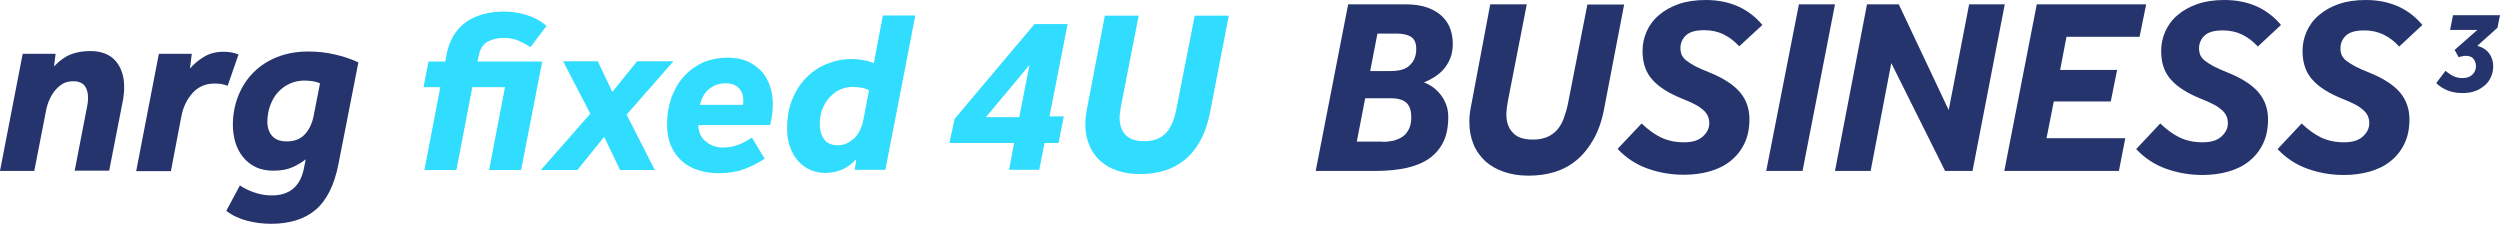 <svg width="800" height="72" viewBox="0 0 800 72" fill="none" xmlns="http://www.w3.org/2000/svg">
<g clip-path="url(#clip0_756_506)">
<path d="M7.263 17.213H17.794L17.285 21.28C18.956 19.464 20.772 18.157 22.587 17.431C24.403 16.704 26.509 16.341 28.906 16.341C32.392 16.341 35.08 17.358 36.968 19.464C38.783 21.57 39.728 24.33 39.728 27.817C39.728 28.47 39.728 29.124 39.655 29.705C39.582 30.359 39.51 31.012 39.437 31.593L34.934 54.616H23.895L27.962 33.627C28.107 32.828 28.18 32.029 28.18 31.303C28.18 29.705 27.817 28.398 27.09 27.453C26.364 26.509 25.129 26.001 23.532 26.001C22.297 26.001 21.207 26.219 20.191 26.727C19.174 27.381 18.375 28.035 17.649 28.906C16.922 29.777 16.341 30.722 15.833 31.884C15.325 32.973 14.961 34.208 14.743 35.37L10.967 54.689H0L7.263 17.213Z" fill="#25346D"/>
<path d="M50.84 17.213H61.371L60.79 21.934C62.097 20.408 63.695 19.101 65.438 18.084C67.181 17.067 69.215 16.559 71.539 16.559C72.411 16.559 73.282 16.632 74.081 16.777C74.88 16.922 75.606 17.14 76.332 17.431L72.846 27.453C72.047 27.163 71.321 26.945 70.74 26.872C70.159 26.8 69.433 26.727 68.707 26.727C65.801 26.727 63.477 27.744 61.662 29.705C59.846 31.738 58.611 34.208 58.03 37.258L54.689 54.762H43.577L50.84 17.213Z" fill="#25346D"/>
<path d="M108.289 52.583C106.981 59.265 104.512 64.131 101.026 67.109C97.54 70.087 92.746 71.612 86.791 71.612C84.249 71.612 81.707 71.321 79.165 70.668C76.695 70.014 74.371 68.997 72.41 67.472L76.768 59.337C78.293 60.354 79.963 61.153 81.634 61.662C83.304 62.243 85.12 62.533 87.008 62.533C92.746 62.533 96.232 59.555 97.322 53.527L97.83 50.985C96.595 51.929 95.215 52.801 93.545 53.527C91.947 54.254 89.914 54.617 87.517 54.617C85.338 54.617 83.45 54.254 81.779 53.455C80.181 52.656 78.801 51.566 77.712 50.186C76.623 48.806 75.824 47.281 75.315 45.538C74.807 43.795 74.516 41.907 74.516 40.018C74.516 36.678 75.097 33.554 76.26 30.649C77.421 27.744 79.019 25.275 81.126 23.169C83.232 21.062 85.774 19.392 88.751 18.23C91.729 17.068 94.998 16.487 98.629 16.487C101.607 16.487 104.439 16.777 107.126 17.431C109.814 18.012 112.356 18.884 114.68 19.973L108.289 52.583ZM102.406 26.655C101.026 26.074 99.355 25.783 97.394 25.783C95.796 25.783 94.271 26.074 92.819 26.727C91.366 27.381 90.132 28.253 89.042 29.415C87.953 30.577 87.154 31.957 86.5 33.627C85.919 35.225 85.556 37.041 85.556 38.929C85.556 40.817 86.064 42.343 87.081 43.505C88.098 44.667 89.696 45.248 91.802 45.248C94.199 45.248 96.087 44.521 97.467 43.069C98.847 41.616 99.791 39.728 100.299 37.404L102.406 26.655Z" fill="#25346D"/>
<path d="M161.598 27.889H151.139L146.056 54.399H135.815L140.899 27.889H135.524L137.122 19.682H142.497L142.86 17.649C143.731 13.001 145.765 9.514 148.961 7.19C152.229 4.866 156.296 3.704 161.235 3.704C163.704 3.704 166.101 4.067 168.498 4.794C170.894 5.52 173.001 6.682 174.889 8.28L169.732 15.107C168.498 14.235 167.19 13.582 165.883 13.001C164.576 12.419 162.978 12.129 161.09 12.129C159.129 12.129 157.458 12.565 156.006 13.364C154.553 14.163 153.609 15.688 153.173 17.939L152.81 19.682H173.509L166.755 54.399H156.514L161.598 27.889Z" fill="#31DDFF"/>
<path d="M188.906 36.387L180.191 19.61H191.303L195.951 29.415L203.868 19.61H215.488L200.527 36.678L209.533 54.399H198.421L193.337 43.795L184.766 54.399H173.073L188.906 36.387Z" fill="#31DDFF"/>
<path d="M232.991 18.447C235.388 18.447 237.494 18.883 239.31 19.682C241.125 20.553 242.578 21.643 243.813 22.95C244.975 24.33 245.846 25.855 246.427 27.671C247.008 29.414 247.299 31.302 247.299 33.118C247.299 34.353 247.226 35.515 247.081 36.604C246.936 37.694 246.718 38.856 246.427 40.018H223.477C223.477 42.124 224.203 43.867 225.728 45.175C227.253 46.482 229.069 47.208 231.321 47.208C233.064 47.208 234.734 46.917 236.259 46.337C237.785 45.755 239.237 44.957 240.617 44.012L244.684 50.767C242.578 52.219 240.327 53.309 237.93 54.18C235.533 55.052 232.846 55.415 229.868 55.415C227.617 55.415 225.51 55.124 223.549 54.471C221.516 53.89 219.773 52.873 218.32 51.638C216.795 50.331 215.633 48.733 214.761 46.772C213.89 44.811 213.454 42.487 213.454 39.8C213.454 36.604 213.962 33.772 214.907 31.085C215.923 28.47 217.231 26.146 219.046 24.258C220.79 22.369 222.896 20.917 225.293 19.827C227.544 18.956 230.159 18.447 232.991 18.447ZM237.712 33.481C237.785 33.191 237.857 32.9 237.857 32.682C237.857 32.465 237.857 32.247 237.857 32.101C237.857 30.431 237.349 29.124 236.332 28.107C235.315 27.09 233.935 26.654 232.192 26.654C230.231 26.654 228.561 27.235 227.108 28.325C225.656 29.414 224.566 31.157 223.985 33.554H237.712V33.481Z" fill="#31DDFF"/>
<path d="M274.027 50.913C271.339 53.89 267.998 55.343 264.004 55.343C262.406 55.343 260.881 55.053 259.428 54.399C257.976 53.818 256.668 52.874 255.579 51.712C254.49 50.55 253.545 49.024 252.892 47.281C252.238 45.538 251.875 43.505 251.875 41.326C251.875 37.549 252.456 34.208 253.691 31.376C254.925 28.543 256.523 26.219 258.484 24.403C260.445 22.515 262.697 21.135 265.093 20.264C267.563 19.319 269.959 18.884 272.356 18.884C273.809 18.884 275.116 19.029 276.351 19.247C277.585 19.465 278.675 19.828 279.619 20.191L282.524 4.939H292.91L283.323 54.326H273.518L274.027 50.913ZM278.094 28.906C277.295 28.471 276.423 28.18 275.479 28.035C274.535 27.89 273.591 27.817 272.719 27.817C271.412 27.817 270.177 28.107 268.943 28.616C267.708 29.124 266.619 29.923 265.602 31.012C264.585 32.029 263.859 33.337 263.205 34.789C262.624 36.242 262.333 37.912 262.333 39.728C262.333 41.834 262.842 43.432 263.786 44.667C264.73 45.901 266.183 46.482 268.144 46.482C269.161 46.482 270.177 46.264 271.049 45.829C271.92 45.393 272.719 44.812 273.446 44.158C274.172 43.432 274.753 42.633 275.189 41.689C275.624 40.745 275.988 39.728 276.205 38.711L278.094 28.906Z" fill="#31DDFF"/>
<path d="M305.474 38.057L331.039 7.699H341.643L335.833 37.258H340.408L338.738 45.756H334.235L332.565 54.326H322.905L324.503 45.756H303.804L305.474 38.057ZM326.173 37.476L329.441 20.772L315.497 37.476H326.173Z" fill="#31DDFF"/>
<path d="M353.554 5.011H364.375L358.71 33.99C358.638 34.644 358.492 35.297 358.42 35.878C358.347 36.532 358.274 37.04 358.274 37.621C358.274 39.873 358.856 41.688 360.09 43.068C361.325 44.448 363.358 45.175 366.118 45.175C367.716 45.175 369.169 44.957 370.331 44.448C371.493 43.94 372.51 43.286 373.309 42.342C374.107 41.398 374.761 40.309 375.27 39.001C375.778 37.694 376.214 36.241 376.504 34.571L382.314 5.011H393.209L387.253 35.806C386.527 39.437 385.51 42.487 384.13 44.957C382.75 47.499 381.08 49.532 379.119 51.13C377.158 52.728 374.979 53.89 372.582 54.616C370.186 55.343 367.571 55.706 364.811 55.706C362.124 55.706 359.727 55.343 357.548 54.616C355.369 53.89 353.554 52.801 352.028 51.421C350.503 50.041 349.341 48.37 348.542 46.409C347.743 44.448 347.308 42.27 347.308 39.8C347.308 38.348 347.453 36.895 347.743 35.297L353.554 5.011Z" fill="#31DDFF"/>
<path d="M431.412 1.38H449.642C452.547 1.38 454.944 1.743 456.905 2.469C458.866 3.196 460.391 4.14 461.626 5.374C462.788 6.536 463.659 7.916 464.168 9.442C464.676 10.967 464.894 12.492 464.894 13.945C464.894 15.833 464.603 17.431 464.022 18.811C463.441 20.191 462.642 21.425 461.771 22.369C460.827 23.386 459.81 24.185 458.72 24.839C457.631 25.492 456.614 26.001 455.67 26.364C456.469 26.654 457.34 27.09 458.212 27.671C459.084 28.252 459.955 29.051 460.754 29.995C461.553 30.94 462.207 32.029 462.715 33.336C463.223 34.571 463.441 35.951 463.441 37.476C463.441 40.599 462.933 43.286 461.843 45.465C460.754 47.644 459.229 49.387 457.268 50.767C455.307 52.147 452.91 53.091 450.078 53.745C447.245 54.326 444.122 54.689 440.636 54.689H421.026L431.412 1.38ZM442.379 45.393C443.614 45.393 444.776 45.247 445.865 45.029C446.955 44.739 447.971 44.303 448.843 43.722C449.715 43.141 450.368 42.27 450.877 41.253C451.385 40.236 451.603 38.929 451.603 37.404C451.603 35.37 451.094 33.917 450.078 32.901C449.061 31.956 447.39 31.448 445.066 31.448H436.859L434.172 45.32H442.379V45.393ZM444.994 22.733C446.01 22.733 447.027 22.66 448.044 22.442C449.061 22.224 449.932 21.861 450.659 21.28C451.385 20.699 452.039 19.973 452.474 19.101C452.91 18.23 453.201 17.068 453.201 15.688C453.201 13.872 452.692 12.565 451.603 11.838C450.513 11.112 448.988 10.749 446.955 10.749H440.781L438.457 22.733H444.994Z" fill="#25346D"/>
<path d="M476.877 1.38H488.57L482.47 32.61C482.397 33.336 482.252 33.99 482.179 34.644C482.106 35.297 482.034 35.951 482.034 36.532C482.034 39.001 482.687 40.962 484.067 42.415C485.375 43.94 487.553 44.666 490.531 44.666C492.274 44.666 493.8 44.376 495.034 43.867C496.269 43.359 497.358 42.56 498.23 41.616C499.101 40.599 499.828 39.437 500.336 38.057C500.844 36.677 501.353 35.079 501.716 33.336L507.962 1.453H519.728L513.337 34.716C512.61 38.638 511.448 41.907 509.923 44.594C508.398 47.281 506.582 49.532 504.476 51.276C502.37 53.019 500.046 54.253 497.431 55.052C494.816 55.851 492.056 56.214 489.079 56.214C486.174 56.214 483.559 55.779 481.235 54.98C478.911 54.181 476.877 53.019 475.279 51.566C473.681 50.041 472.374 48.298 471.503 46.119C470.631 44.013 470.195 41.616 470.195 39.001C470.195 37.476 470.341 35.806 470.704 34.135L476.877 1.38Z" fill="#25346D"/>
<path d="M525.321 39.51C527.354 41.471 529.46 42.996 531.567 44.013C533.746 45.029 536.142 45.538 538.902 45.538C541.517 45.538 543.478 44.957 544.858 43.722C546.238 42.487 546.964 41.108 546.964 39.437C546.964 38.566 546.819 37.839 546.528 37.186C546.238 36.532 545.802 35.878 545.148 35.297C544.495 34.716 543.623 34.063 542.534 33.482C541.444 32.901 539.992 32.247 538.321 31.593C534.181 29.923 530.986 27.962 528.879 25.638C526.701 23.314 525.611 20.191 525.611 16.341C525.611 14.162 526.047 12.056 526.918 10.095C527.79 8.134 529.097 6.319 530.84 4.866C532.583 3.341 534.69 2.179 537.159 1.307C539.628 0.436 542.534 0 545.874 0C549.796 0 553.283 0.726 556.333 2.106C559.311 3.486 561.853 5.447 563.959 7.989L556.551 14.816C555.026 13.146 553.283 11.838 551.467 10.967C549.651 10.095 547.618 9.66 545.366 9.66C542.679 9.66 540.79 10.168 539.556 11.257C538.394 12.347 537.74 13.727 537.74 15.397C537.74 16.196 537.885 16.922 538.103 17.503C538.394 18.084 538.829 18.738 539.556 19.319C540.282 19.9 541.226 20.481 542.388 21.135C543.55 21.716 545.076 22.442 546.964 23.168C551.467 24.984 554.735 27.09 556.769 29.487C558.802 31.884 559.819 34.789 559.819 38.13C559.819 41.035 559.311 43.65 558.221 45.901C557.132 48.153 555.679 49.968 553.791 51.493C551.903 53.019 549.651 54.108 547.109 54.834C544.567 55.561 541.807 55.924 538.829 55.924C534.835 55.924 530.986 55.27 527.282 53.963C523.578 52.656 520.382 50.549 517.622 47.644L525.321 39.51Z" fill="#25346D"/>
<path d="M575.652 1.38H587.2L576.814 54.689H565.193L575.652 1.38Z" fill="#25346D"/>
<path d="M597.44 1.38H607.608L623.586 35.225L630.123 1.38H641.525L631.212 54.689H622.424L605.211 20.191L598.602 54.689H587.199L597.44 1.38Z" fill="#25346D"/>
<path d="M651.767 1.38H686.774L684.667 11.766H661.281L659.247 22.369H677.477L675.444 32.465H657.214L654.89 44.231H680.092L678.058 54.689H641.381L651.767 1.38Z" fill="#25346D"/>
<path d="M691.276 39.51C693.309 41.471 695.416 42.996 697.522 44.013C699.701 45.029 702.097 45.538 704.857 45.538C707.472 45.538 709.433 44.957 710.813 43.722C712.193 42.487 712.919 41.108 712.919 39.437C712.919 38.566 712.774 37.839 712.483 37.186C712.193 36.532 711.757 35.878 711.103 35.297C710.45 34.716 709.578 34.063 708.489 33.482C707.399 32.901 705.947 32.247 704.276 31.593C700.136 29.923 696.941 27.962 694.835 25.638C692.656 23.314 691.566 20.191 691.566 16.341C691.566 14.162 692.002 12.056 692.874 10.095C693.745 8.134 695.052 6.319 696.795 4.866C698.539 3.341 700.645 2.179 703.114 1.307C705.583 0.436 708.489 0 711.83 0C715.751 0 719.238 0.726 722.288 2.106C725.266 3.486 727.808 5.447 729.914 7.989L722.506 14.889C720.981 13.218 719.238 11.911 717.422 11.04C715.606 10.168 713.573 9.732 711.321 9.732C708.634 9.732 706.746 10.241 705.511 11.33C704.349 12.419 703.695 13.799 703.695 15.47C703.695 16.269 703.84 16.995 704.058 17.576C704.349 18.157 704.785 18.811 705.511 19.392C706.237 19.973 707.181 20.554 708.343 21.207C709.505 21.788 711.031 22.515 712.919 23.241C717.422 25.057 720.69 27.163 722.724 29.56C724.757 31.956 725.774 34.862 725.774 38.203C725.774 41.108 725.266 43.722 724.176 45.974C723.087 48.225 721.634 50.041 719.746 51.566C717.858 53.091 715.606 54.181 713.064 54.907C710.522 55.633 707.762 55.996 704.785 55.996C700.79 55.996 696.941 55.343 693.237 54.035C689.533 52.728 686.337 50.622 683.577 47.717L691.276 39.51Z" fill="#25346D"/>
<path d="M736.523 39.51C738.556 41.471 740.663 42.996 742.769 44.013C744.948 45.029 747.344 45.538 750.104 45.538C752.719 45.538 754.68 44.957 756.06 43.722C757.44 42.487 758.166 41.108 758.166 39.437C758.166 38.566 758.021 37.839 757.73 37.186C757.44 36.532 757.004 35.878 756.35 35.297C755.697 34.716 754.825 34.063 753.736 33.482C752.646 32.901 751.194 32.247 749.523 31.593C745.383 29.923 742.188 27.962 740.082 25.638C737.903 23.314 736.813 20.191 736.813 16.341C736.813 14.162 737.249 12.056 738.121 10.095C738.992 8.134 740.3 6.319 742.043 4.866C743.786 3.341 745.892 2.179 748.361 1.307C750.831 0.436 753.736 0 757.077 0C760.999 0 764.485 0.726 767.535 2.106C770.513 3.486 773.055 5.447 775.161 7.989L767.753 14.889C766.228 13.218 764.485 11.911 762.669 11.04C760.853 10.168 758.82 9.732 756.568 9.732C753.881 9.732 751.993 10.241 750.758 11.33C749.596 12.419 748.942 13.799 748.942 15.47C748.942 16.269 749.088 16.995 749.305 17.576C749.596 18.157 750.032 18.811 750.758 19.392C751.484 19.973 752.428 20.554 753.591 21.207C754.753 21.788 756.278 22.515 758.166 23.241C762.669 25.057 765.937 27.163 767.971 29.56C770.004 31.956 771.021 34.862 771.021 38.203C771.021 41.108 770.513 43.722 769.423 45.974C768.334 48.225 766.881 50.041 764.993 51.566C763.105 53.091 760.853 54.181 758.311 54.907C755.769 55.633 753.009 55.996 750.032 55.996C746.037 55.996 742.188 55.343 738.484 54.035C734.78 52.728 731.584 50.622 728.824 47.717L736.523 39.51Z" fill="#25346D"/>
<path d="M789.106 17.867C788.67 17.867 788.235 17.939 787.871 18.012C787.508 18.085 787.145 18.157 786.782 18.302L785.475 15.978L792.737 9.587H784.022L784.966 4.866H800L799.201 8.861L792.737 14.671C794.408 15.107 795.643 15.906 796.514 17.068C797.386 18.23 797.821 19.61 797.821 21.208C797.821 22.442 797.604 23.604 797.095 24.621C796.659 25.71 796.006 26.582 795.134 27.308C794.263 28.035 793.319 28.688 792.084 29.124C790.922 29.56 789.542 29.778 788.089 29.778C786.128 29.778 784.458 29.487 783.151 28.906C781.771 28.325 780.609 27.599 779.592 26.582L782.57 22.66C783.514 23.459 784.385 24.04 785.184 24.403C785.983 24.766 786.927 24.984 788.017 24.984C789.324 24.984 790.413 24.621 791.14 23.895C791.939 23.169 792.302 22.224 792.302 21.135C792.302 20.263 792.011 19.465 791.503 18.811C791.067 18.23 790.196 17.867 789.106 17.867Z" fill="#25346D"/>
</g>
<defs>
<clipPath id="clip0_756_506">
<rect width="800" height="72" fill="white"/>
</clipPath>
</defs>
</svg>
